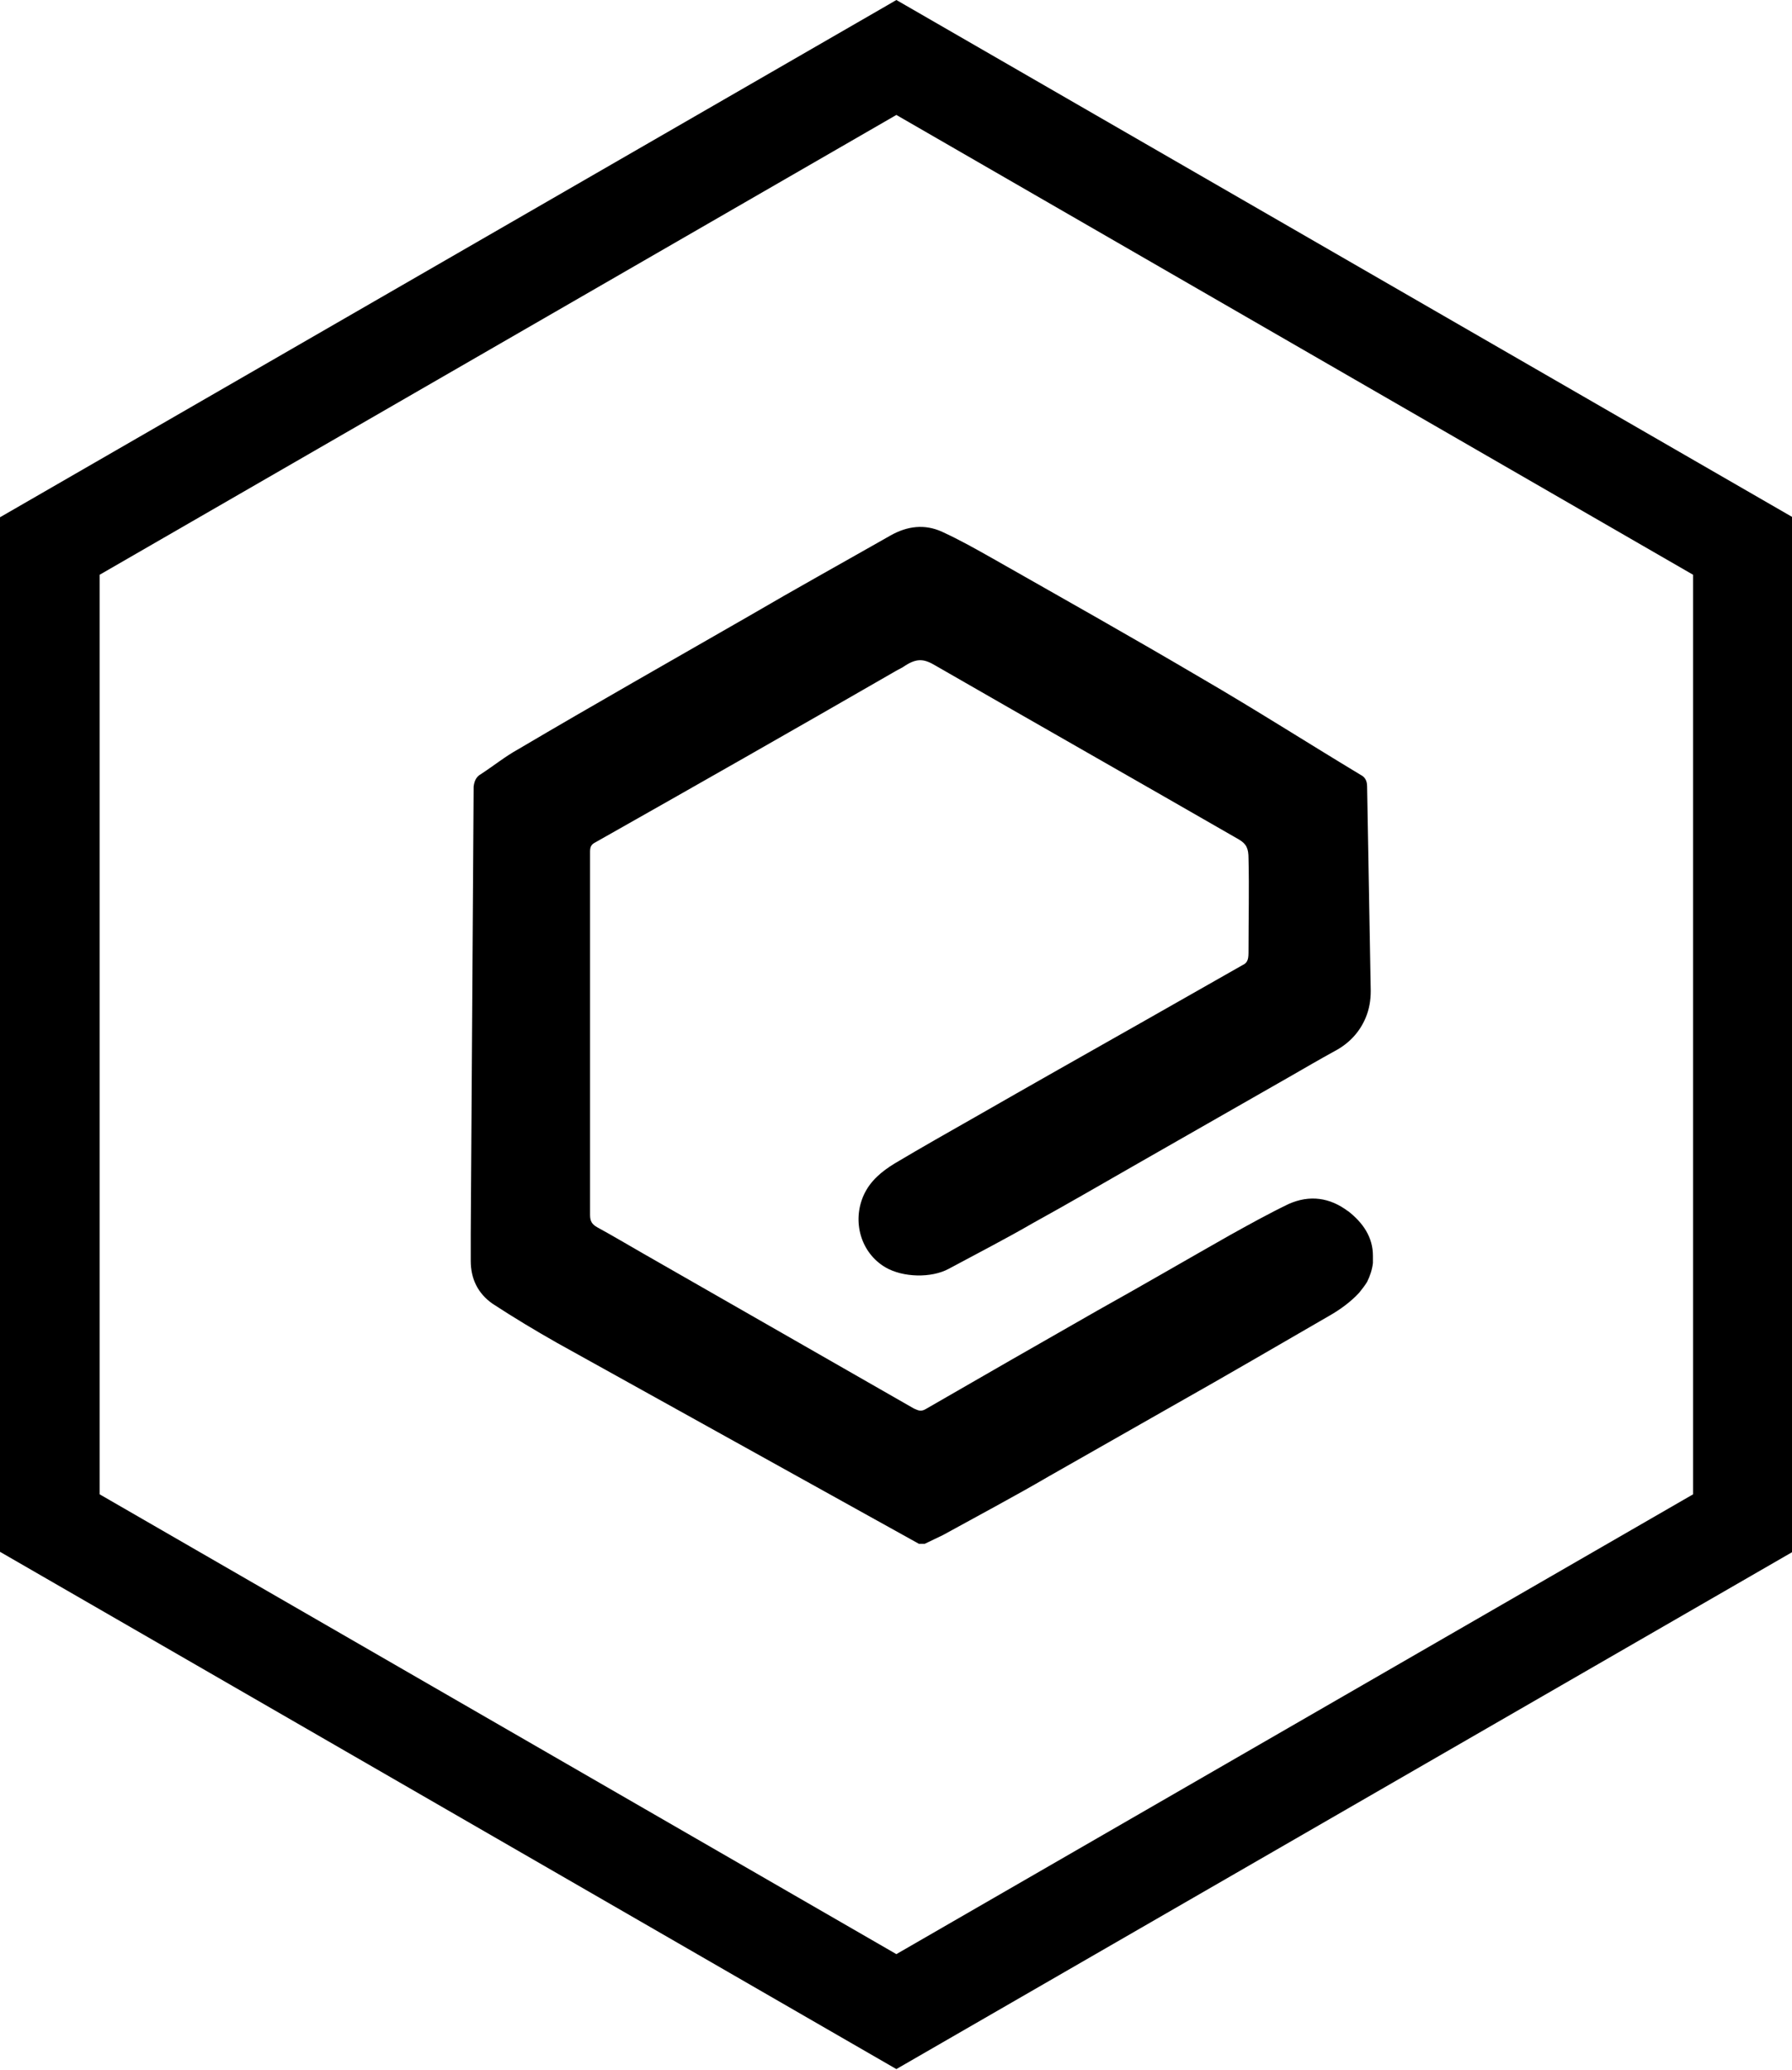 <?xml version="1.0" encoding="UTF-8"?>
<svg id="Layer_2" data-name="Layer 2" xmlns="http://www.w3.org/2000/svg" viewBox="0 0 24.63 28.45">
  <defs>
    <style>
      .cls-1 {
        fill: #000;
        stroke-width: 0px;
      }
    </style>
  </defs>
  <g id="Layer_1-2" data-name="Layer 1">
    <g>
      <path class="cls-1" d="M18.53,16.65c-.25-.19-.53-.23-.82-.1-.27.13-.54.28-.81.43-.6.34-1.2.69-1.81,1.03-.79.45-1.59.91-2.37,1.36-.07.04-.11.01-.16-.01-1.24-.71-2.48-1.42-3.72-2.13-.21-.12-.41-.24-.63-.36-.07-.04-.1-.08-.1-.17,0-1.35,0-2.71,0-4.06,0-.31,0-.62,0-.93,0-.06.01-.1.07-.13,1.38-.78,2.75-1.56,4.12-2.35.05-.03.1-.05.14-.08.17-.11.27-.09.42,0,1.39.8,2.78,1.59,4.17,2.39.1.06.13.12.13.26.01.43,0,.8,0,1.26,0,.11,0,.17-.09.21-.46.26-.93.53-1.39.79-.76.43-1.52.86-2.27,1.29-.37.21-.74.42-1.11.64-.18.11-.34.24-.43.44-.16.36-.04.79.3.99h0c.24.14.63.15.87.02.39-.21.78-.41,1.16-.63.49-.27.97-.55,1.46-.83.7-.4,1.4-.8,2.1-1.2.19-.11.38-.22.58-.33.21-.11.35-.27.43-.46.05-.12.07-.24.07-.37l-.05-2.81c0-.08-.03-.13-.09-.16-.73-.44-1.45-.9-2.19-1.33-.95-.56-1.91-1.1-2.86-1.64-.23-.13-.46-.26-.7-.37-.24-.11-.48-.08-.71.05-.65.37-1.3.73-1.95,1.11-1.06.61-2.12,1.21-3.17,1.83-.18.1-.34.23-.51.34-.07.04-.09.1-.1.17l-.04,6.15c0,.12,0,.25,0,.37,0,.25.1.45.3.59.29.19.59.37.89.54l4.97,2.76h.08c.08-.04.17-.08.25-.12.49-.27.98-.53,1.46-.81.58-.33,1.16-.66,1.74-.99.71-.4,1.41-.81,2.12-1.22.14-.08.29-.19.4-.31.04-.05.08-.1.11-.15.04-.08.07-.17.08-.26,0-.01,0-.03,0-.04v-.06c0-.25-.13-.45-.35-.62Z"/>
      <path class="cls-1" d="M12.32,0l-.12.07L0,7.11v14.22l12.32,7.11,12.32-7.11V7.11L12.32,0ZM1.37,7.9L12.32,1.58l10.95,6.32v12.64l-10.95,6.32L1.37,20.54V7.9Z"/>
    </g>
  </g>
</svg>
